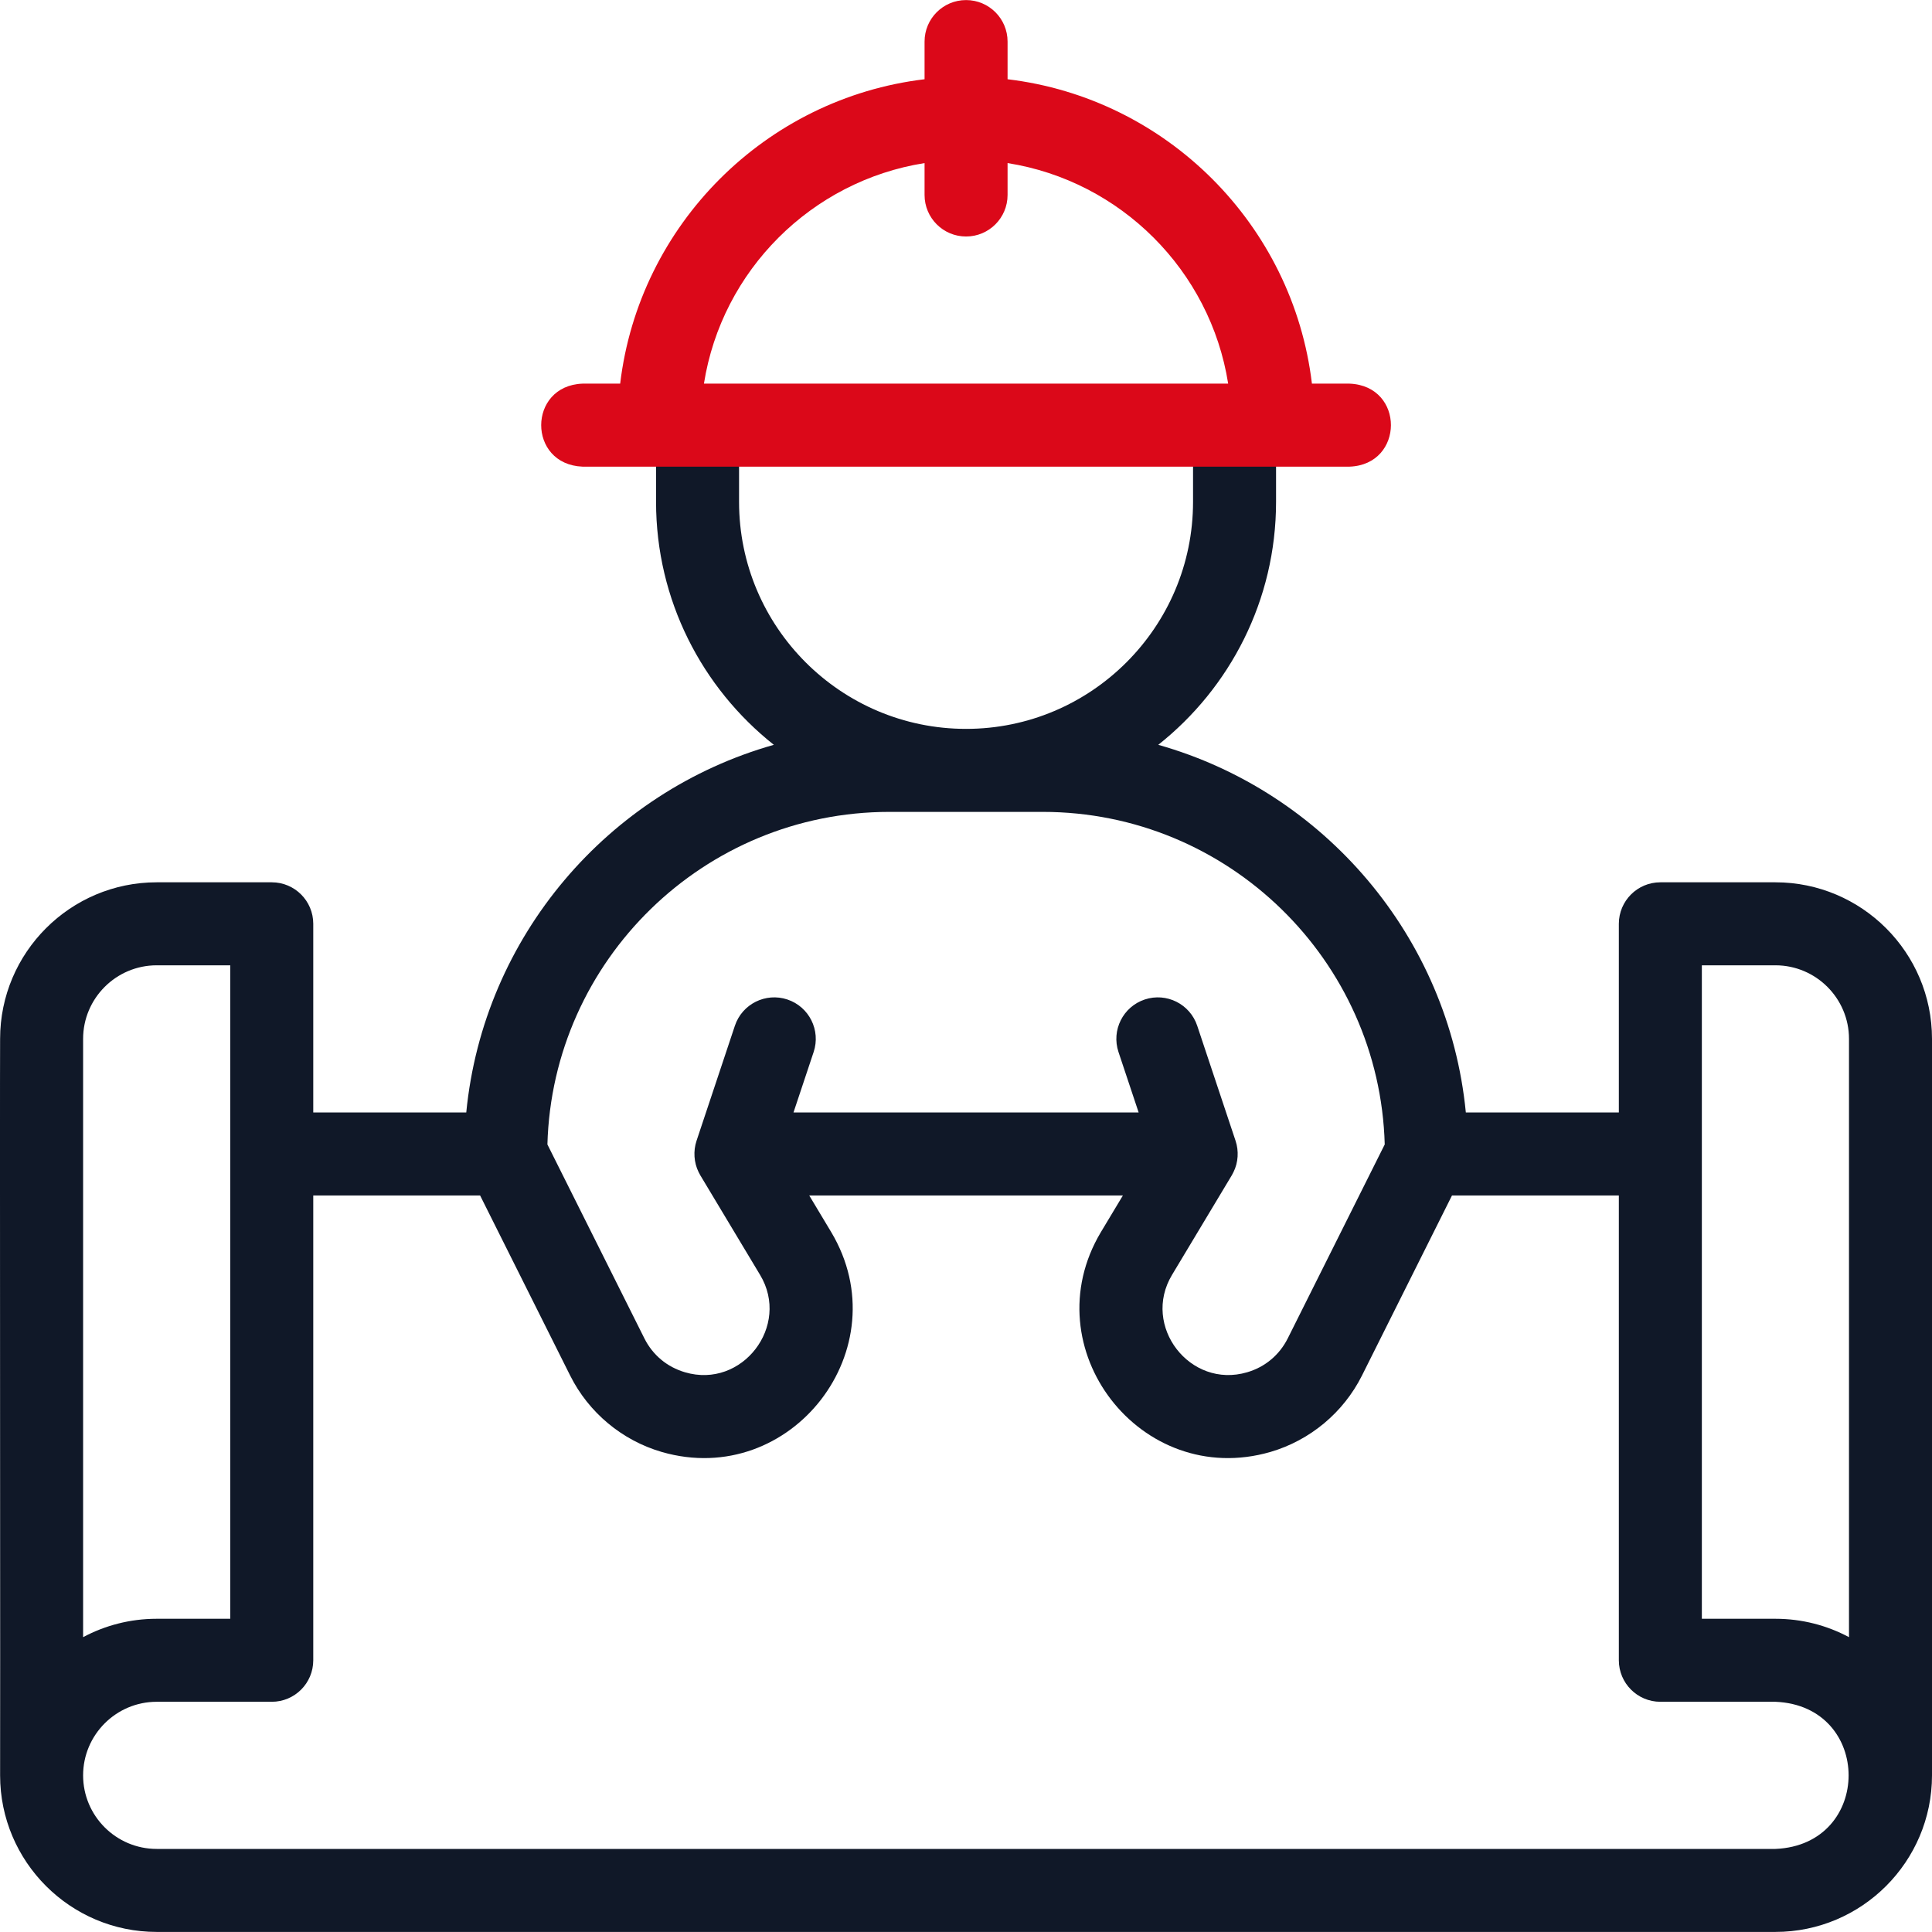 <svg width="56" height="56" viewBox="0 0 56 56" fill="none" xmlns="http://www.w3.org/2000/svg">
              <path d="M51.461 25.574H48.126C47.462 25.574 46.923 26.113 46.923 26.777V32.245H42.488C41.991 27.145 38.373 22.946 33.573 21.589C35.651 19.942 36.987 17.398 36.987 14.547V12.542C36.987 11.877 36.449 11.339 35.784 11.339C35.12 11.339 34.581 11.877 34.581 12.542V14.547C34.581 18.175 31.63 21.127 28.002 21.127C24.373 21.127 21.422 18.175 21.422 14.547V12.542C21.422 11.877 20.883 11.339 20.219 11.339C19.554 11.339 19.016 11.877 19.016 12.542V14.547C19.016 17.398 20.352 19.942 22.43 21.589C17.63 22.946 14.012 27.145 13.515 32.245H9.08V26.777C9.08 26.113 8.542 25.574 7.877 25.574H4.542C2.039 25.574 0.003 27.61 0.003 30.112C-0.007 31.412 0.011 50.735 0.003 51.46C0.003 53.962 2.039 55.998 4.542 55.998H51.461C53.964 55.998 56 53.962 56 51.46V30.112C56 27.61 53.964 25.574 51.461 25.574ZM49.329 27.98H51.461C52.637 27.98 53.594 28.937 53.594 30.112V47.454C52.958 47.114 52.232 46.921 51.461 46.921H49.329V27.98ZM25.778 23.533H30.225C35.6 23.533 39.99 27.832 40.137 33.172L37.326 38.794C37.084 39.276 36.667 39.625 36.149 39.776C34.492 40.265 33.081 38.434 33.972 36.953L35.704 34.067C35.721 34.036 35.738 34.006 35.753 33.974C35.892 33.695 35.912 33.362 35.814 33.068L34.702 29.732C34.492 29.102 33.811 28.761 33.181 28.971C32.55 29.181 32.21 29.863 32.42 30.493L33.004 32.245H23L23.584 30.493C23.794 29.863 23.453 29.181 22.823 28.971C22.193 28.761 21.511 29.102 21.301 29.732L20.189 33.068C20.091 33.362 20.112 33.696 20.25 33.975C20.265 34.006 20.283 34.036 20.299 34.067L22.031 36.953C22.922 38.431 21.511 40.267 19.855 39.776C19.337 39.625 18.919 39.276 18.678 38.794L15.867 33.172C16.013 27.832 20.403 23.533 25.778 23.533ZM2.409 30.112C2.409 28.937 3.366 27.98 4.542 27.98H6.674V46.921H4.542C3.772 46.921 3.045 47.114 2.409 47.454V30.112ZM51.461 53.592H4.542C3.366 53.592 2.409 52.636 2.409 51.46C2.409 50.284 3.366 49.327 4.542 49.327H7.877C8.542 49.327 9.08 48.789 9.08 48.124V34.651H13.916L16.526 39.87C17.062 40.943 18.03 41.751 19.182 42.086C22.936 43.17 26.1 39.078 24.094 35.715L23.456 34.651H32.548L31.909 35.715C29.904 39.079 33.067 43.17 36.822 42.086C37.973 41.75 38.941 40.943 39.478 39.87L42.087 34.651H46.923V48.124C46.923 48.788 47.462 49.327 48.126 49.327H51.462C54.289 49.443 54.291 53.475 51.461 53.592Z" fill="#101828"/>
              <path d="M39.12 11.12H38.027C37.478 6.512 33.813 2.847 29.205 2.297V1.205C29.205 0.54 28.666 0.002 28.002 0.002C27.337 0.002 26.799 0.54 26.799 1.205V2.297C22.19 2.847 18.525 6.512 17.976 11.12H16.883C15.293 11.181 15.283 13.461 16.883 13.526C17.758 13.526 35.547 13.527 36.896 13.526H39.12C40.709 13.466 40.722 11.186 39.12 11.12ZM20.404 11.12C20.921 7.841 23.519 5.245 26.799 4.727V5.652C26.799 6.316 27.337 6.855 28.002 6.855C28.666 6.855 29.205 6.316 29.205 5.652V4.727C32.484 5.245 35.082 7.841 35.599 11.12H20.404Z" fill="#DB0819"/>
            </svg>